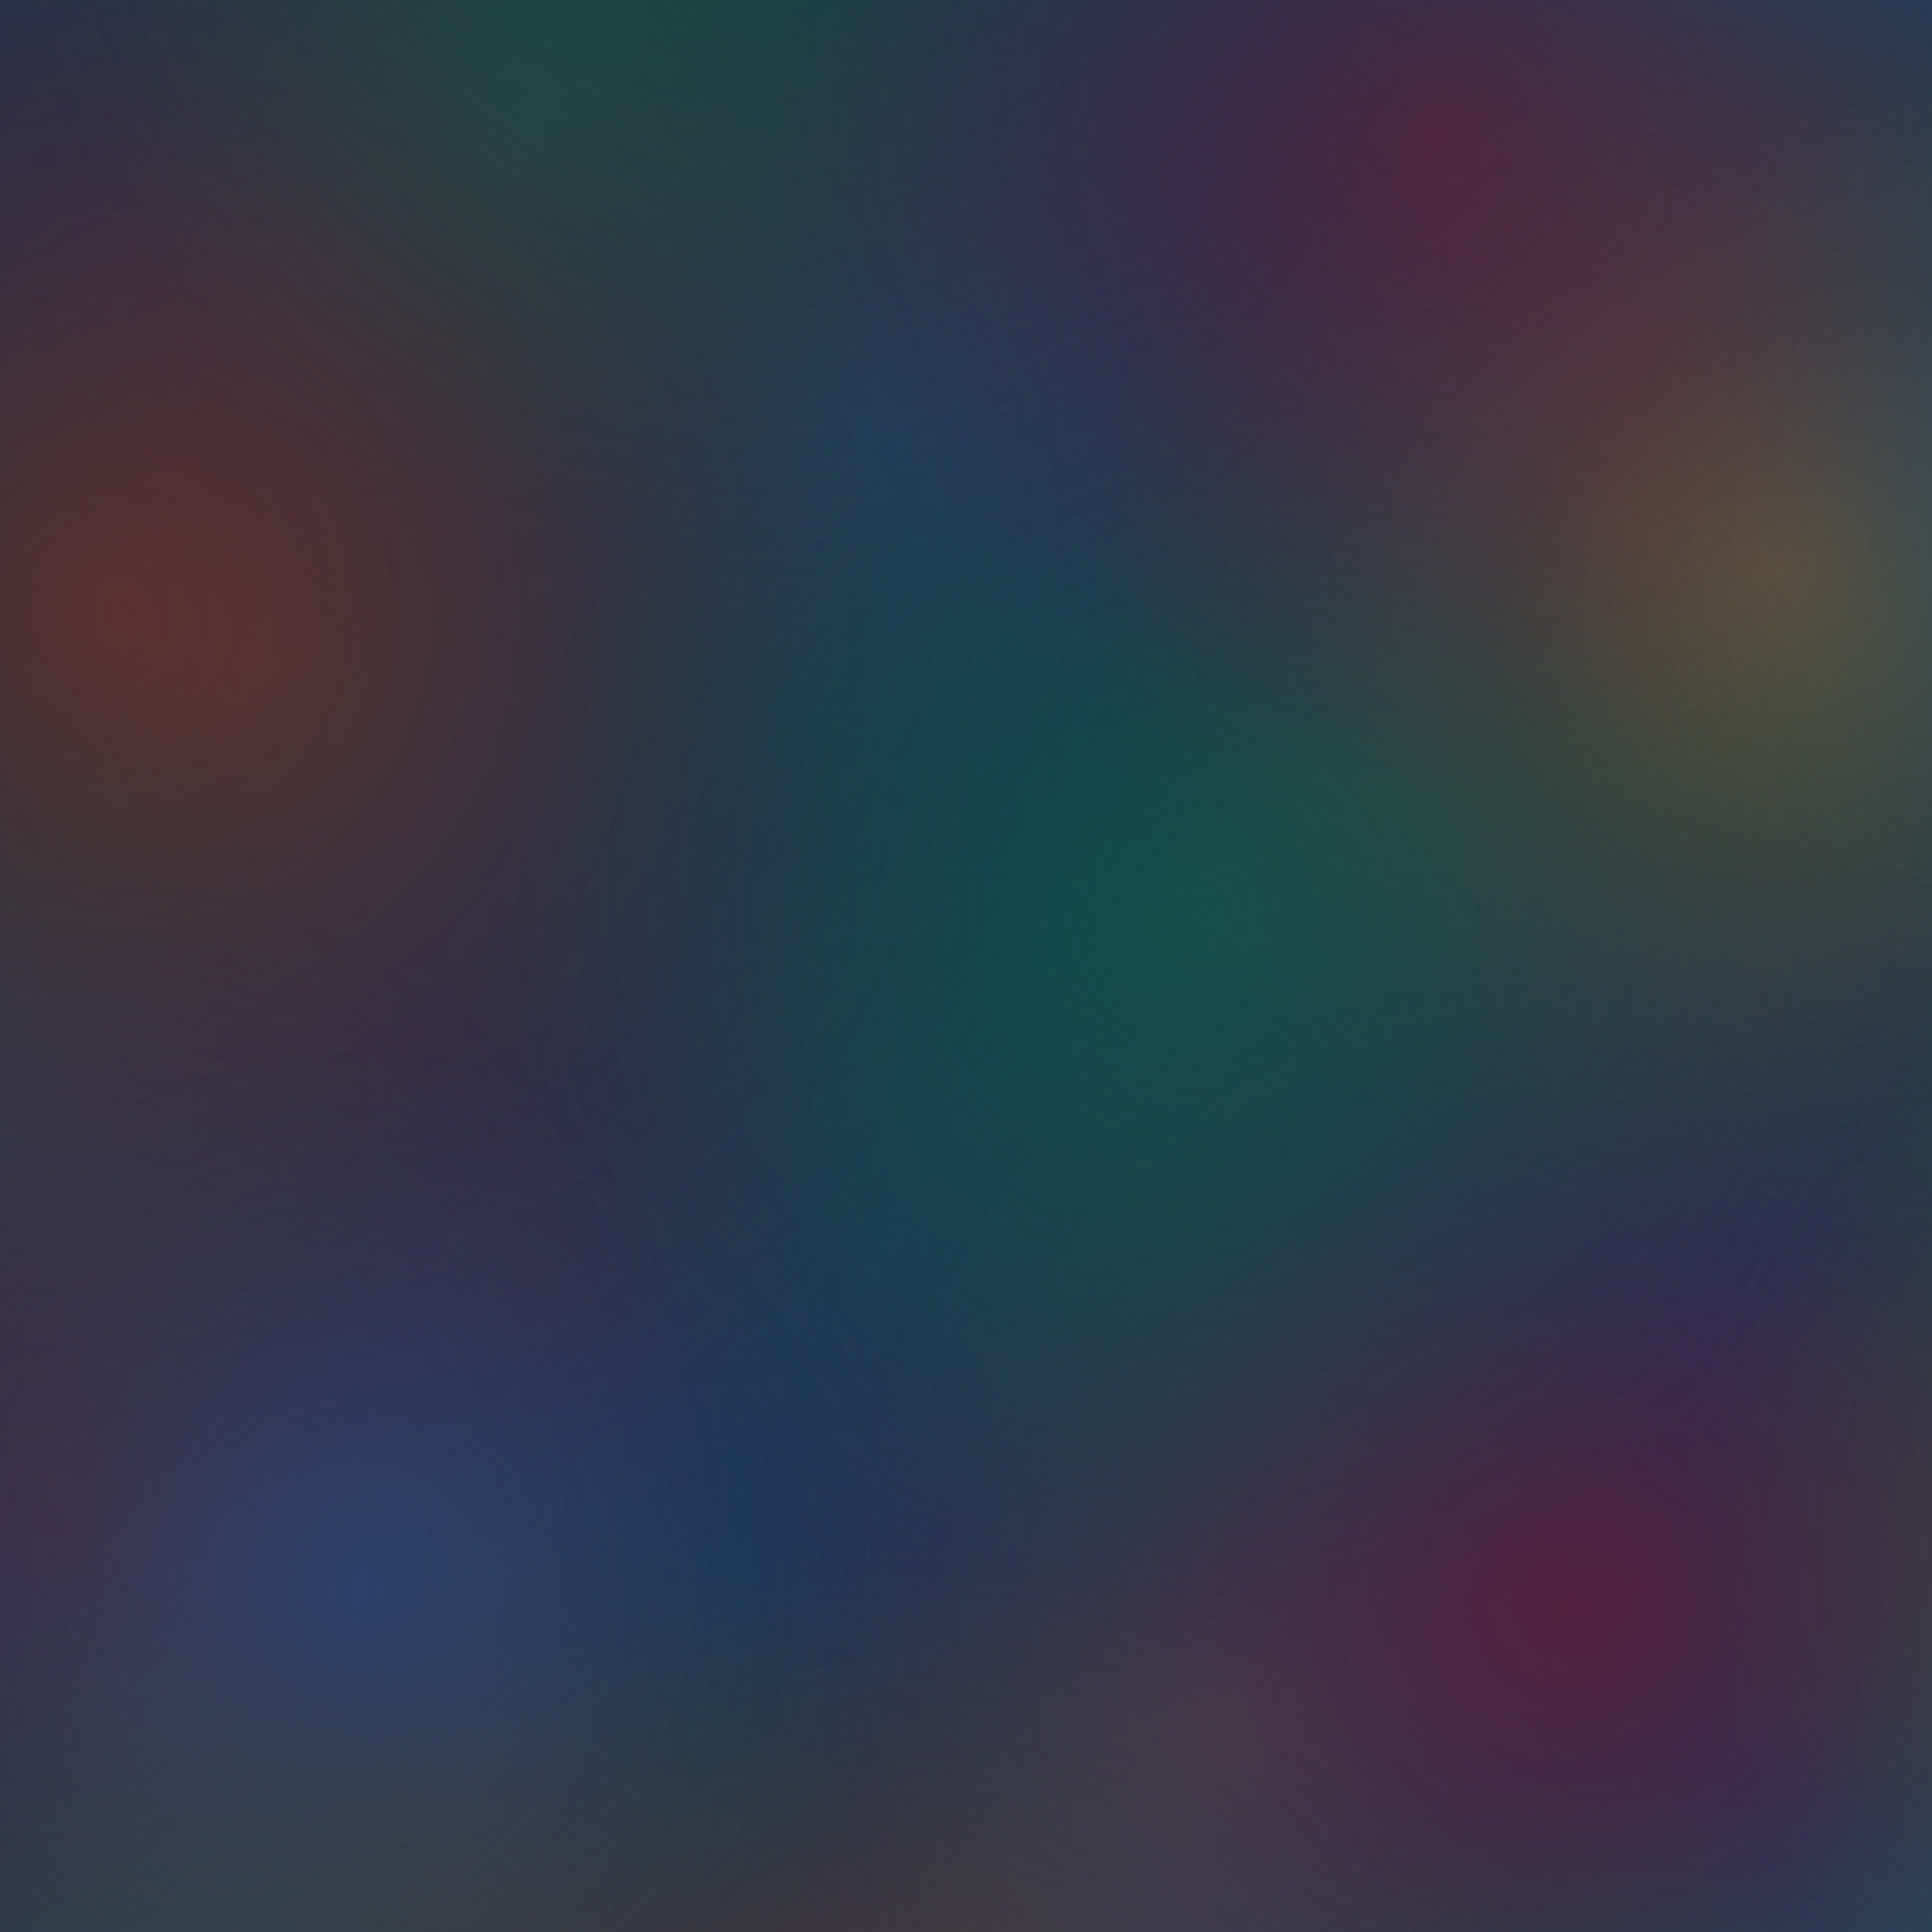 <svg xmlns="http://www.w3.org/2000/svg" fill="none" viewBox="0 0 1024 1024"><g clip-path="url(#a)"><path fill="#153559" d="M0 0h1024v1024H0z"/><g fill-opacity=".5" opacity=".5"><ellipse cx="178.571" cy="138.652" fill="url(#b)" rx="333.661" ry="334.303" transform="rotate(110 178.571 138.652)"/><circle cx="994.359" cy="1045.35" r="275.271" fill="url(#c)" transform="rotate(110 994.359 1045.35)"/><circle cx="866.909" cy="271.738" r="395.26" fill="url(#d)" transform="rotate(110 866.909 271.738)"/><circle cx="287.281" cy="684.202" r="334.303" fill="url(#e)" transform="rotate(110 287.281 684.202)"/><circle cx="652.484" cy="913.403" r="282.329" fill="url(#f)" transform="rotate(110 652.484 913.403)"/><circle cx="81.581" cy="917.291" r="198.914" fill="url(#g)" transform="rotate(110 81.581 917.291)"/><ellipse cx="135.802" cy="351.835" fill="url(#h)" rx="281.687" ry="282.329" transform="rotate(110 135.802 351.835)"/><circle cx="211.766" cy="966.724" r="243.188" fill="url(#i)" transform="rotate(110 211.766 966.724)"/><circle cx="603.773" cy="645.756" r="284.895" fill="url(#j)" transform="rotate(110 603.773 645.756)"/><circle cx="1102.86" cy="640.311" r="329.811" fill="url(#k)" transform="rotate(110 1102.86 640.311)"/><circle cx="6.407" cy="607.92" r="223.938" fill="url(#l)" transform="rotate(110 6.407 607.92)"/><ellipse cx="283.029" cy="59.906" fill="url(#m)" rx="223.938" ry="224.58" transform="rotate(110 283.029 59.906)"/><circle cx="523.396" cy="125.542" r="271.421" fill="url(#n)" transform="rotate(110 523.396 125.542)"/><circle cx="867.567" cy="842.147" r="271.421" fill="url(#o)" transform="rotate(110 867.567 842.147)"/><circle cx="460.872" cy="229.793" r="223.938" fill="url(#p)" transform="rotate(110 460.872 229.793)"/><ellipse cx="629.969" cy="1046.56" fill="url(#q)" rx="199.555" ry="198.914" transform="rotate(110 629.969 1046.56)"/></g><ellipse cx="205.822" cy="1230.5" fill="url(#r)" fill-opacity=".5" rx="437" ry="437.5"/><ellipse cx="955.822" cy="-178.5" fill="url(#s)" fill-opacity=".5" rx="360" ry="360.5"/><circle cx="61.322" cy="324.5" r="517.5" fill="url(#t)" fill-opacity=".5"/><circle cx="828.322" cy="852.5" r="437.5" fill="url(#u)" fill-opacity=".5"/><circle cx="946.322" cy="301.5" r="369.5" fill="url(#v)" fill-opacity=".5"/><ellipse cx="1206.82" cy="1001.5" fill="url(#w)" fill-opacity=".5" rx="260" ry="260.5"/><ellipse cx="487.322" cy="1187.5" fill="url(#x)" fill-opacity=".5" rx="368.5" ry="369.5"/><ellipse cx="1209.32" cy="819" fill="url(#y)" fill-opacity=".5" rx="318.5" ry="318"/><ellipse cx="639.322" cy="481" fill="url(#z)" fill-opacity=".5" rx="372.5" ry="373"/><circle cx="409.322" cy="-130.5" r="431.5" fill="url(#A)" fill-opacity=".5"/><circle cx="859.822" cy="1232" r="293" fill="url(#B)" fill-opacity=".5"/><circle cx="62.322" cy="1137.5" r="293.5" fill="url(#C)" fill-opacity=".5"/><circle cx="35.322" cy="812.5" r="355.5" fill="url(#D)" fill-opacity=".5"/><ellipse cx="762.822" cy="68.5" fill="url(#E)" fill-opacity=".5" rx="355" ry="355.5"/><circle cx="191.822" cy="843" r="293" fill="url(#F)" fill-opacity=".5"/><ellipse cx="1120.32" cy="269" fill="url(#G)" fill-opacity=".5" rx="261.5" ry="260"/></g><defs><radialGradient id="b" cx="0" cy="0" r="1" gradientTransform="scale(333.661 334.303)rotate(90 .06 .475)" gradientUnits="userSpaceOnUse"><stop stop-color="#751555"/><stop offset="1" stop-color="#5B1314" stop-opacity="0"/></radialGradient><radialGradient id="c" cx="0" cy="0" r="1" gradientTransform="rotate(90 -25.495 1019.855)scale(275.271)" gradientUnits="userSpaceOnUse"><stop stop-color="#1E7789"/><stop offset="1" stop-color="#135B50" stop-opacity="0"/></radialGradient><radialGradient id="d" cx="0" cy="0" r="1" gradientTransform="rotate(90 297.585 569.324)scale(395.26)" gradientUnits="userSpaceOnUse"><stop stop-color="#812B13"/><stop offset="1" stop-color="#5B2213" stop-opacity="0"/></radialGradient><radialGradient id="e" cx="0" cy="0" r="1" gradientTransform="rotate(90 -198.46 485.742)scale(334.303)" gradientUnits="userSpaceOnUse"><stop stop-color="#751531"/><stop offset="1" stop-color="#5B135A" stop-opacity="0"/></radialGradient><radialGradient id="f" cx="0" cy="0" r="1" gradientTransform="rotate(90 -130.46 782.944)scale(282.329)" gradientUnits="userSpaceOnUse"><stop stop-color="#A97020"/><stop offset="1" stop-color="#5B4313" stop-opacity="0"/></radialGradient><radialGradient id="g" cx="0" cy="0" r="1" gradientTransform="rotate(90 -417.855 499.436)scale(198.914)" gradientUnits="userSpaceOnUse"><stop stop-color="#1E5689"/><stop offset="1" stop-color="#135B50" stop-opacity="0"/></radialGradient><radialGradient id="h" cx="0" cy="0" r="1" gradientTransform="scale(281.687 282.329)rotate(90 -.382 .864)" gradientUnits="userSpaceOnUse"><stop stop-color="#92441A"/><stop offset="1" stop-color="#5B4313" stop-opacity="0"/></radialGradient><radialGradient id="i" cx="0" cy="0" r="1" gradientTransform="rotate(90 -377.479 589.245)scale(243.188)" gradientUnits="userSpaceOnUse"><stop stop-color="#815413"/><stop offset="1" stop-color="#4A5B13" stop-opacity="0"/></radialGradient><radialGradient id="j" cx="0" cy="0" r="1" gradientTransform="rotate(90 -20.992 624.765)scale(284.895)" gradientUnits="userSpaceOnUse"><stop stop-color="#0E6240"/><stop offset="1" stop-color="#135B3F" stop-opacity="0"/></radialGradient><radialGradient id="k" cx="0" cy="0" r="1" gradientTransform="rotate(90 231.274 871.586)scale(329.811)" gradientUnits="userSpaceOnUse"><stop stop-color="#125827"/><stop offset="1" stop-color="#135B3F" stop-opacity="0"/></radialGradient><radialGradient id="l" cx="0" cy="0" r="1" gradientTransform="rotate(90 -300.756 307.164)scale(223.938)" gradientUnits="userSpaceOnUse"><stop stop-color="#15754F"/><stop offset="1" stop-color="#2E5B13" stop-opacity="0"/></radialGradient><radialGradient id="m" cx="0" cy="0" r="1" gradientTransform="scale(223.938 224.58)rotate(90 .499 .765)" gradientUnits="userSpaceOnUse"><stop stop-color="#15754F"/><stop offset="1" stop-color="#2E5B13" stop-opacity="0"/></radialGradient><radialGradient id="n" cx="0" cy="0" r="1" gradientTransform="rotate(90 198.927 324.469)scale(271.421)" gradientUnits="userSpaceOnUse"><stop stop-color="#751531"/><stop offset="1" stop-color="#5B135A" stop-opacity="0"/></radialGradient><radialGradient id="o" cx="0" cy="0" r="1" gradientTransform="rotate(90 12.71 854.857)scale(271.421)" gradientUnits="userSpaceOnUse"><stop stop-color="#751531"/><stop offset="1" stop-color="#5B135A" stop-opacity="0"/></radialGradient><radialGradient id="p" cx="0" cy="0" r="1" gradientTransform="rotate(90 115.54 345.333)scale(223.938)" gradientUnits="userSpaceOnUse"><stop stop-color="#1E5689"/><stop offset="1" stop-color="#135B50" stop-opacity="0"/></radialGradient><radialGradient id="q" cx="0" cy="0" r="1" gradientTransform="scale(199.555 198.914)rotate(90 -1.052 4.21)" gradientUnits="userSpaceOnUse"><stop stop-color="#1E5689"/><stop offset="1" stop-color="#135B50" stop-opacity="0"/></radialGradient><radialGradient id="r" cx="0" cy="0" r="1" gradientTransform="matrix(0 437.5 -437 0 205.822 1230.5)" gradientUnits="userSpaceOnUse"><stop stop-color="#751555"/><stop offset="1" stop-color="#5B1314" stop-opacity="0"/></radialGradient><radialGradient id="s" cx="0" cy="0" r="1" gradientTransform="scale(360 360.5)rotate(90 1.575 1.08)" gradientUnits="userSpaceOnUse"><stop stop-color="#1E7789"/><stop offset="1" stop-color="#135B50" stop-opacity="0"/></radialGradient><radialGradient id="t" cx="0" cy="0" r="1" gradientTransform="matrix(0 517.5 -517.5 0 61.322 324.5)" gradientUnits="userSpaceOnUse"><stop stop-color="#812B13"/><stop offset="1" stop-color="#5B2213" stop-opacity="0"/></radialGradient><radialGradient id="u" cx="0" cy="0" r="1" gradientTransform="rotate(90 -12.089 840.411)scale(437.5)" gradientUnits="userSpaceOnUse"><stop stop-color="#751531"/><stop offset="1" stop-color="#5B135A" stop-opacity="0"/></radialGradient><radialGradient id="v" cx="0" cy="0" r="1" gradientTransform="rotate(90 322.411 623.911)scale(369.5)" gradientUnits="userSpaceOnUse"><stop stop-color="#A97020"/><stop offset="1" stop-color="#5B4313" stop-opacity="0"/></radialGradient><radialGradient id="w" cx="0" cy="0" r="1" gradientTransform="scale(260 260.5)rotate(90 .399 4.243)" gradientUnits="userSpaceOnUse"><stop stop-color="#1E5689"/><stop offset="1" stop-color="#135B50" stop-opacity="0"/></radialGradient><radialGradient id="x" cx="0" cy="0" r="1" gradientTransform="matrix(0 369.5 -368.5 0 487.322 1187.5)" gradientUnits="userSpaceOnUse"><stop stop-color="#92441A"/><stop offset="1" stop-color="#5B4313" stop-opacity="0"/></radialGradient><radialGradient id="y" cx="0" cy="0" r="1" gradientTransform="matrix(0 318 -318.5 0 1209.32 819)" gradientUnits="userSpaceOnUse"><stop stop-color="#815413"/><stop offset="1" stop-color="#4A5B13" stop-opacity="0"/></radialGradient><radialGradient id="z" cx="0" cy="0" r="1" gradientTransform="matrix(0 373 -372.5 0 639.322 481)" gradientUnits="userSpaceOnUse"><stop stop-color="#0E6240"/><stop offset="1" stop-color="#135B3F" stop-opacity="0"/></radialGradient><radialGradient id="A" cx="0" cy="0" r="1" gradientTransform="rotate(90 269.911 139.411)scale(431.5)" gradientUnits="userSpaceOnUse"><stop stop-color="#125827"/><stop offset="1" stop-color="#135B3F" stop-opacity="0"/></radialGradient><radialGradient id="B" cx="0" cy="0" r="1" gradientTransform="matrix(0 293 -293 0 859.822 1232)" gradientUnits="userSpaceOnUse"><stop stop-color="#15754F"/><stop offset="1" stop-color="#2E5B13" stop-opacity="0"/></radialGradient><radialGradient id="C" cx="0" cy="0" r="1" gradientTransform="matrix(0 293.5 -293.5 0 62.322 1137.5)" gradientUnits="userSpaceOnUse"><stop stop-color="#15754F"/><stop offset="1" stop-color="#2E5B13" stop-opacity="0"/></radialGradient><radialGradient id="D" cx="0" cy="0" r="1" gradientTransform="matrix(0 355.5 -355.5 0 35.322 812.5)" gradientUnits="userSpaceOnUse"><stop stop-color="#751531"/><stop offset="1" stop-color="#5B135A" stop-opacity="0"/></radialGradient><radialGradient id="E" cx="0" cy="0" r="1" gradientTransform="matrix(0 355.5 -355 0 762.822 68.5)" gradientUnits="userSpaceOnUse"><stop stop-color="#751531"/><stop offset="1" stop-color="#5B135A" stop-opacity="0"/></radialGradient><radialGradient id="F" cx="0" cy="0" r="1" gradientTransform="matrix(0 293 -293 0 191.822 843)" gradientUnits="userSpaceOnUse"><stop stop-color="#1E5689"/><stop offset="1" stop-color="#135B50" stop-opacity="0"/></radialGradient><radialGradient id="G" cx="0" cy="0" r="1" gradientTransform="matrix(0 260 -261.5 0 1120.32 269)" gradientUnits="userSpaceOnUse"><stop stop-color="#1E5689"/><stop offset="1" stop-color="#135B50" stop-opacity="0"/></radialGradient><clipPath id="a"><path fill="#fff" d="M0 0h1024v1024H0z"/></clipPath></defs></svg>
